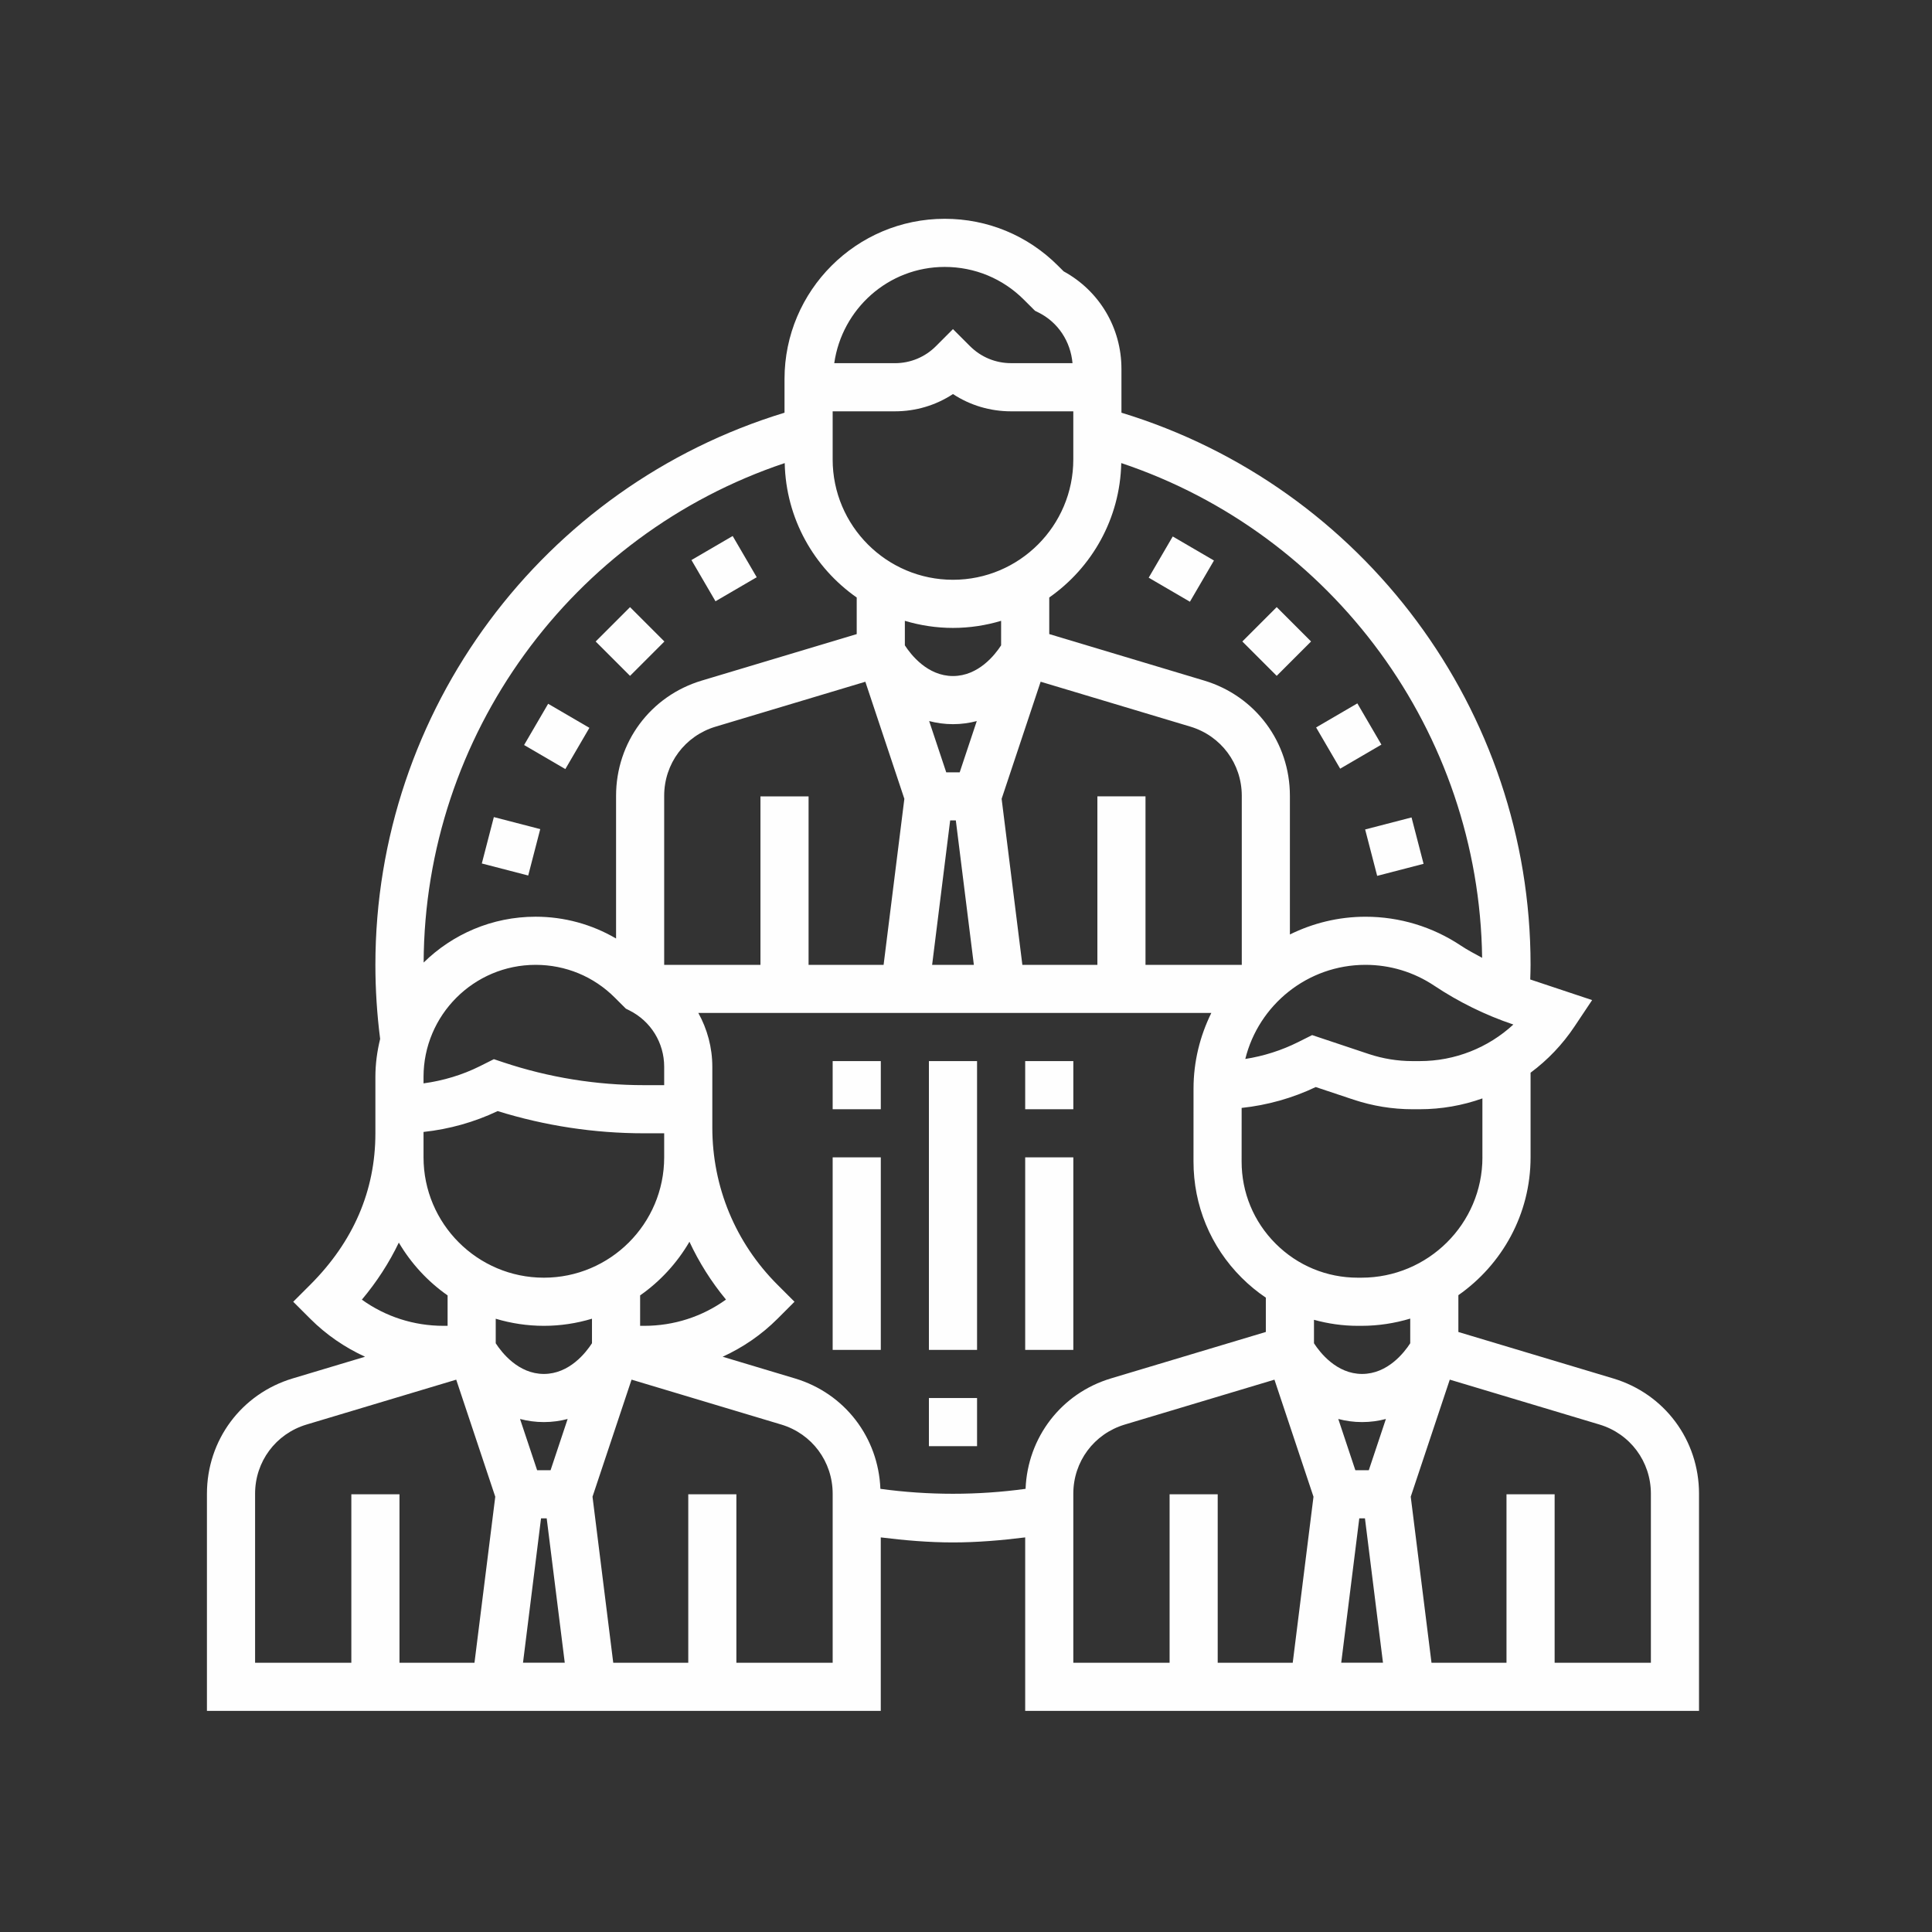 <?xml version="1.0" encoding="UTF-8"?>
<!DOCTYPE svg PUBLIC "-//W3C//DTD SVG 1.1//EN" "http://www.w3.org/Graphics/SVG/1.1/DTD/svg11.dtd">
<!-- Creator: CorelDRAW 2019 (64-Bit) -->
<svg xmlns="http://www.w3.org/2000/svg" xml:space="preserve" width="7.027mm" height="7.027mm" version="1.1" style="shape-rendering:geometricPrecision; text-rendering:geometricPrecision; image-rendering:optimizeQuality; fill-rule:evenodd; clip-rule:evenodd"
viewBox="0 0 702.72 702.72"
 xmlns:xlink="http://www.w3.org/1999/xlink"
 xmlns:xodm="http://www.corel.com/coreldraw/odm/2003">
 <rect x="0" y="0" width="702.72" height="702.72" fill="#333333" stroke="none"/>
 <defs>
  <style type="text/css">
   <![CDATA[
    .fil0 {fill:#FEFEFE}
   ]]>
  </style>
 </defs>
 <g id="Layer_x0020_1">
  <g id="_2538824152640">
   <g>
    <path class="fil0" d="M586.79 501.38l-56.34 -16.9 0 -13.39c15.85,-11.1 26.26,-29.41 26.26,-50.13l0 -30.79c6.19,-4.59 11.63,-10.27 16.03,-16.88l6.36 -9.53 -22.51 -7.5c0.05,-1.77 0.12,-3.54 0.12,-5.32 0,-92.52 -60.9,-174.05 -148.81,-200.83l0 -15.94c0,-14.91 -8.02,-28.36 -21.02,-35.47l-2.06 -2.05c-11,-11.01 -25.63,-17.07 -41.2,-17.07 -32.13,0 -58.27,26.14 -58.27,58.27l0 12.26c-87.91,26.78 -148.81,108.31 -148.81,200.83 0,9.01 0.59,18.07 1.73,26.94 -1.09,4.44 -1.73,9.05 -1.73,13.82l0 3 0 17.51c0,20.82 -7.97,39.36 -23.69,55.08l-6.2 6.19 6.2 6.19c5.85,5.86 12.62,10.45 19.93,13.81l-26.32 7.89c-18.66,5.6 -31.19,22.45 -31.19,41.94l0 78.98 245.09 0 0 -63.1c8.71,1.08 17.48,1.83 26.26,1.83 8.79,0 17.56,-0.75 26.27,-1.83l0 63.1 245.09 0 0 -78.98c0,-19.49 -12.53,-36.34 -31.19,-41.93zm-92.38 50.88l2.06 0 6.56 52.52 -15.19 0 6.57 -52.52zm3.46 -17.5l-4.89 0 -6.21 -18.64c2.68,0.7 5.55,1.13 8.66,1.13 3.12,0 5.98,-0.43 8.66,-1.13l-6.22 18.64zm15.07 -46.18c-2.17,3.35 -8.2,11.16 -17.51,11.16 -9.3,0 -15.33,-7.81 -17.5,-11.16l0 -8.53c5.13,1.41 10.46,2.19 15.93,2.19l1.32 0c6.17,0 12.13,-0.94 17.76,-2.63l0 8.97zm26.26 -67.62c0,24.14 -19.75,43.77 -44.02,43.77l-1.32 0c-11.29,0 -21.9,-4.4 -29.88,-12.38 -7.98,-7.98 -12.38,-18.6 -12.37,-29.88l0.01 -19.49c9.32,-0.99 18.48,-3.56 26.95,-7.59l13.76 4.59c6.95,2.3 14.15,3.48 21.42,3.48l2.64 0c7.89,0 15.59,-1.37 22.8,-3.94l0 21.44 0.01 0zm-140.05 -131.3l0 61.28 -27.29 0 -7.54 -60.39 14.19 -42.59 54.45 16.33c11.19,3.37 18.71,13.48 18.71,25.17l0 61.48 -35.02 0 0 -61.28 -17.5 0zm-122.55 0l0 61.28 -35.02 0 0 -61.48c0,-11.69 7.52,-21.8 18.72,-25.16l54.45 -16.33 14.19 42.58 -7.55 60.39 -27.29 0 0 -61.28 -17.5 0zm-122.55 122.55l0 -0.49c9.32,-1 18.49,-3.56 26.96,-7.59 17.25,5.36 35.15,8.08 53.24,8.08l7.33 0 0 8.75c0,24.14 -19.63,43.77 -43.76,43.77 -24.14,0 -43.77,-19.63 -43.77,-43.77l0 -8.75zm40.76 -61.27c10.9,0 21.14,4.23 28.83,11.94l4.01 4 1.27 0.63c7.81,3.92 12.66,11.77 12.66,20.5l0 6.69 -7.33 0c-17.42,0 -34.64,-2.79 -51.17,-8.3l-3.44 -1.15 -5.09 2.55c-6.42,3.21 -13.39,5.28 -20.5,6.25l0 -2.35c0,-22.48 18.29,-40.76 40.76,-40.76zm3.01 131.3c6.08,0 11.95,-0.92 17.5,-2.59l0 8.92c-2.17,3.36 -8.2,11.17 -17.5,11.17 -9.31,0 -15.34,-7.81 -17.51,-11.16l0 -8.92c5.55,1.66 11.42,2.58 17.51,2.58zm-1.03 70.02l2.06 0 6.57 52.52 -15.19 0 6.56 -52.52zm3.47 -17.5l-4.89 0 -6.22 -18.64c2.68,0.7 5.55,1.13 8.67,1.13 3.11,0 5.98,-0.43 8.65,-1.13l-6.21 18.64zm32.57 -52.52l0 -11.07c7.31,-5.11 13.43,-11.78 17.94,-19.51 3.49,7.49 7.94,14.56 13.29,21.03 -8.62,6.2 -18.91,9.55 -29.73,9.55l-1.5 0zm70.03 -332.63l22.63 0c7.63,0 14.91,-2.19 21.13,-6.28 6.23,4.09 13.51,6.28 21.14,6.28l22.63 0 0 17.5c0,24.14 -19.63,43.77 -43.77,43.77 -24.13,0 -43.76,-19.63 -43.76,-43.77l0 -17.5zm46.21 131.3l-4.9 0 -6.21 -18.64c2.69,0.7 5.55,1.13 8.66,1.13 3.12,0 5.98,-0.43 8.66,-1.13l-6.21 18.64zm-2.45 -52.52c6.09,0 11.96,-0.92 17.51,-2.58l0 8.92c-2.17,3.36 -8.2,11.16 -17.51,11.16 -9.3,0 -15.33,-7.81 -17.5,-11.16l0 -8.92c5.55,1.66 11.42,2.58 17.5,2.58zm-1.02 70.02l2.06 0 6.56 52.53 -15.18 0 6.56 -52.53zm170.8 87.54l-2.64 0c-5.4,0 -10.74,-0.87 -15.88,-2.57l-20.62 -6.89 -5.09 2.55c-6.04,3.02 -12.56,5.09 -19.22,6.13 4.84,-19.63 22.6,-34.23 43.71,-34.23 8.92,0 17.55,2.61 24.98,7.56 8.94,5.96 18.62,10.72 28.81,14.15 -9.18,8.47 -21.27,13.3 -34.05,13.3zm22.69 -37.56c-2.6,-1.44 -5.27,-2.79 -7.74,-4.45 -10.31,-6.87 -22.31,-10.5 -34.69,-10.5 -9.87,0 -19.17,2.36 -27.49,6.45l0 -50.42c0,-19.49 -12.53,-36.33 -31.19,-41.93l-56.34 -16.91 0 -13.31c15.51,-10.85 25.76,-28.67 26.19,-48.89 77.06,25.81 130.17,97.97 131.26,179.96zm-195.47 -251.3c10.9,0 21.13,4.23 28.83,11.95l4.01 4 1.27 0.63c7.17,3.58 11.66,10.55 12.37,18.42l-22.34 0c-5.65,0 -10.95,-2.2 -14.95,-6.19l-6.19 -6.19 -6.19 6.2c-3.99,3.99 -9.29,6.19 -14.94,6.19l-22.05 0c2.82,-19.74 19.67,-35.01 40.18,-35.01zm-58.2 71.35c0.43,20.22 10.68,38.04 26.19,48.89l0 13.31 -56.34 16.9c-18.66,5.58 -31.19,22.44 -31.19,41.92l0 51.9c-8.8,-5.14 -18.8,-7.93 -29.27,-7.93 -15.84,0 -30.21,6.37 -40.72,16.67 0.35,-82.69 53.72,-155.68 131.33,-181.66zm-140.36 283.53c4.48,7.59 10.53,14.16 17.74,19.2l0 11.07 -1.49 0c-10.8,0 -21.09,-3.34 -29.69,-9.52 5.45,-6.5 9.94,-13.45 13.44,-20.75zm-52.28 91.34c0,-11.69 7.52,-21.8 18.71,-25.16l54.45 -16.33 14.2 42.58 -7.56 60.38 -27.28 0 0 -61.27 -17.51 0 0 61.27 -35.01 0 0 -61.47zm210.08 61.47l-35.02 0 0 -61.27 -17.5 0 0 61.27 -27.29 0 -7.54 -60.39 14.2 -42.58 54.44 16.33c11.19,3.36 18.71,13.48 18.71,25.17l0 61.47zm70.17 -63.25c-17.47,2.39 -35.35,2.39 -52.81,0 -0.74,-18.71 -12.97,-34.72 -31.04,-40.15l-26.33 -7.9c7.31,-3.35 14.08,-7.94 19.95,-13.81l6.18 -6.19 -6.19 -6.19c-15.29,-15.28 -23.7,-35.59 -23.7,-57.2l0 -15.39 0 -6.69c0,-7.02 -1.84,-13.7 -5.08,-19.57l186.58 0c-4.09,8.31 -6.46,17.61 -6.47,27.48l-0.01 26.53c-0.01,15.97 6.19,30.98 17.49,42.27 2.73,2.73 5.69,5.16 8.82,7.27l0 12.48 -56.35 16.9c-18.07,5.43 -30.3,21.45 -31.04,40.16zm17.36 1.78c0,-11.69 7.52,-21.8 18.72,-25.16l54.44 -16.33 14.2 42.58 -7.55 60.38 -27.29 0 0 -61.27 -17.5 0 0 61.27 -35.02 0 0 -61.47zm210.08 61.47l-35.01 0 0 -61.27 -17.51 0 0 61.27 -27.28 0 -7.55 -60.39 14.2 -42.58 54.45 16.33c11.18,3.36 18.7,13.48 18.7,25.17l0 61.47z"/>
    <rect class="fil0" transform="matrix(0.024 -0.014 0.014 0.024 251.499 203.704)" width="624.69" height="624.69"/>
    <rect class="fil0" transform="matrix(0.02 -0.02 0.02 0.02 216.658 233.331)" width="625" height="625"/>
    <rect class="fil0" transform="matrix(0.014 -0.024 0.024 0.014 190.628 270.983)" width="625" height="625"/>
    <rect class="fil0" transform="matrix(0.007 -0.027 0.027 0.007 175.25 314.07)" width="625" height="625"/>
    <rect class="fil0" x="337.87" y="508.5" width="17.51" height="17.51"/>
    <rect class="fil0" transform="matrix(0.027 -0.007 0.007 0.027 496.54 301.697)" width="625" height="625"/>
    <rect class="fil0" transform="matrix(0.024 -0.014 0.014 0.024 478.704 264.588)" width="625" height="625"/>
    <rect class="fil0" transform="matrix(0.02 -0.02 0.02 0.02 451.87 233.324)" width="625" height="625"/>
    <rect class="fil0" transform="matrix(0.014 -0.024 0.024 0.014 417.811 210.12)" width="624.69" height="624.69"/>
    <rect class="fil0" x="337.87" y="385.95" width="17.51" height="105.04"/>
    <rect class="fil0" x="372.89" y="385.95" width="17.51" height="17.51"/>
    <rect class="fil0" x="372.89" y="420.96" width="17.51" height="70.03"/>
    <rect class="fil0" x="302.86" y="385.95" width="17.51" height="17.51"/>
    <rect class="fil0" x="302.86" y="420.96" width="17.51" height="70.03"/>
   </g>
  </g>
 </g>
</svg>
